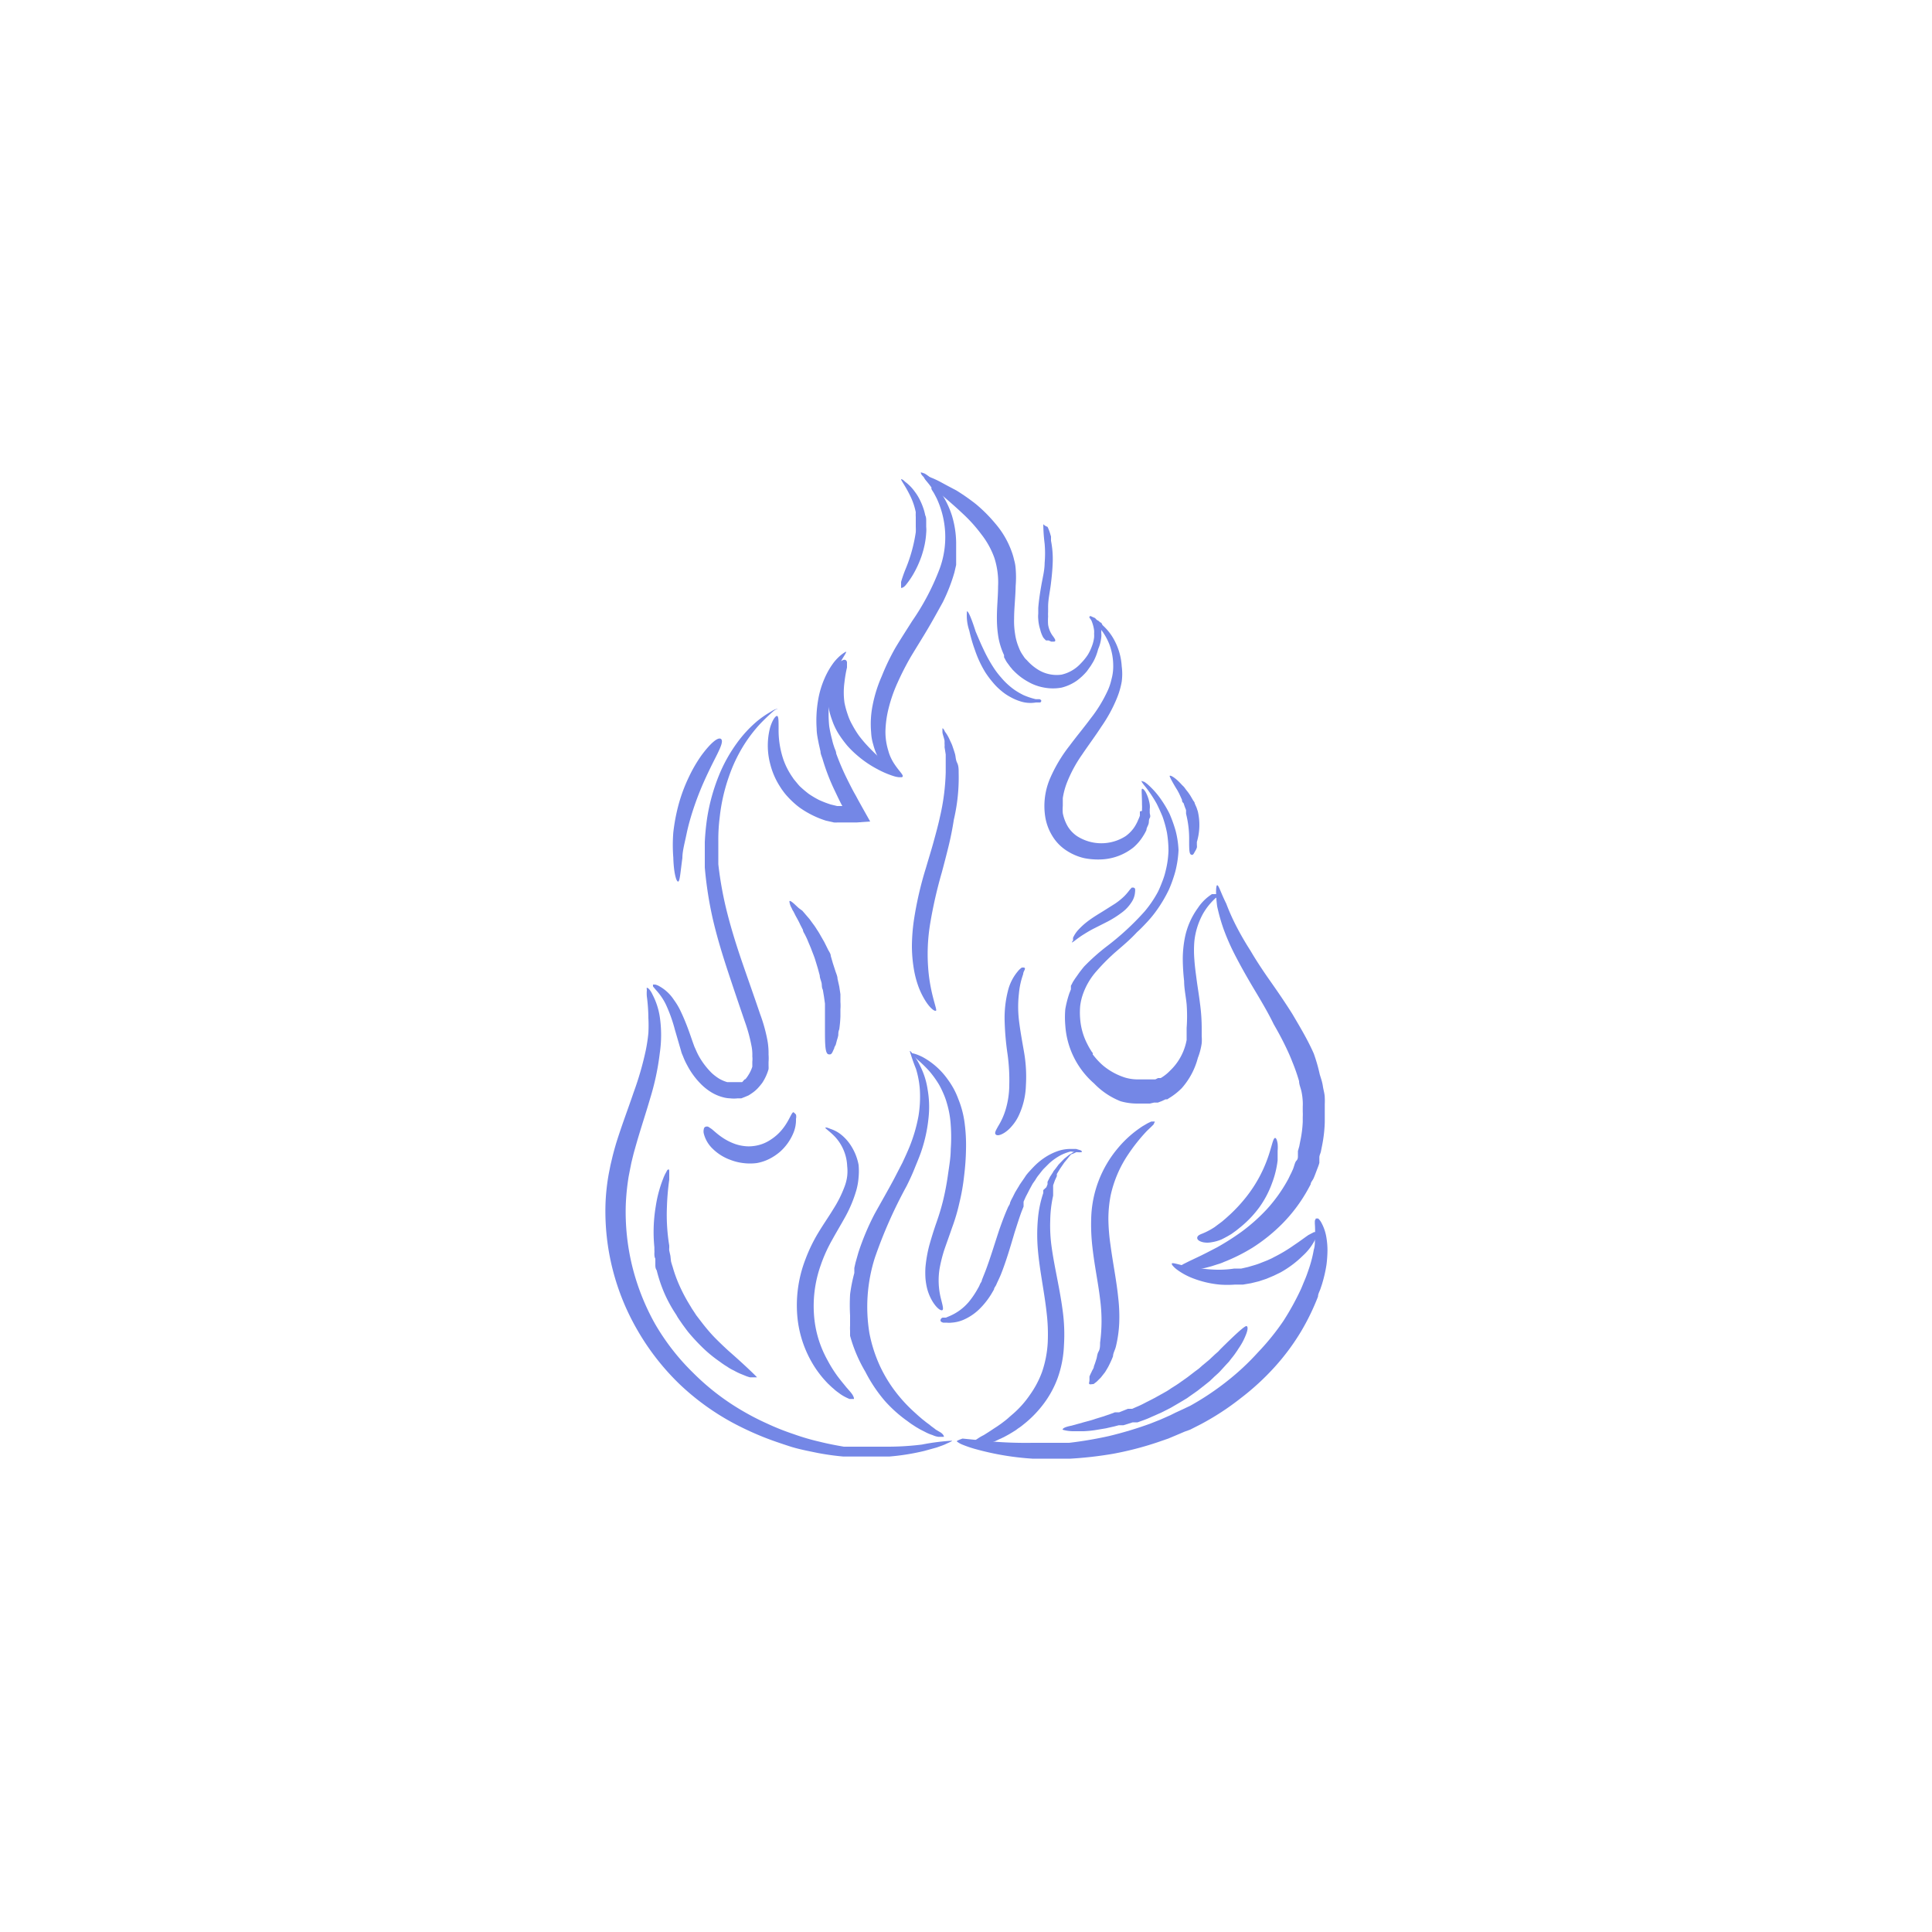 <svg xmlns="http://www.w3.org/2000/svg" viewBox="0 0 100 100"><defs><style>.cls-1{fill:#7487e6;}</style></defs><g id="OBJECTS"><path class="cls-1" d="M49.52,74.6s.08.08.26.16a6.07,6.07,0,0,0,.77.26,14.31,14.31,0,0,0,2.89.48l.46,0h1.51a19.88,19.88,0,0,0,2.19-.25,16.78,16.78,0,0,0,2.29-.59l.58-.2.57-.24.28-.12L61.6,74l.55-.28a13.63,13.63,0,0,0,2.07-1.35A13,13,0,0,0,66,70.73a11.73,11.73,0,0,0,1.34-1.81,12,12,0,0,0,.88-1.81c0-.15.1-.3.14-.44l.07-.21.06-.21a6.78,6.78,0,0,0,.17-.8,6.56,6.56,0,0,0,.05-.73,4,4,0,0,0-.05-.63,2.39,2.39,0,0,0-.28-.83.83.83,0,0,0-.15-.19s-.08,0-.11,0,0,0-.06.1a1.28,1.28,0,0,0,0,.22,6.9,6.9,0,0,1,0,.77c0,.16,0,.34-.06.53a5.94,5.94,0,0,1-.14.62c-.06.22-.14.45-.23.7l-.07.18-.08.19c-.05.12-.1.25-.16.38a13.8,13.8,0,0,1-.89,1.61A12.52,12.52,0,0,1,65.11,70a12.81,12.81,0,0,1-1.61,1.5,14.12,14.12,0,0,1-1.89,1.26L61.1,73l-.26.12-.26.13-.52.23-.53.21a19.8,19.8,0,0,1-2.13.64,20.65,20.65,0,0,1-2.06.35l-.5,0-.24,0h-.23l-.47,0h-.45a21.34,21.34,0,0,1-2.83-.14l-.8-.08Q49.54,74.56,49.52,74.6Z"/><path class="cls-1" d="M49.28,74.57a11.46,11.46,0,0,0-1.56.2,14.24,14.24,0,0,1-1.76.11c-.34,0-.7,0-1.08,0l-.29,0h-.15l-.15,0-.3,0-.31,0c-.41-.07-.83-.15-1.27-.26a11.7,11.7,0,0,1-1.33-.39,12.81,12.81,0,0,1-1.36-.54,13.33,13.33,0,0,1-1.35-.7,12.41,12.41,0,0,1-2.49-1.93,11.75,11.75,0,0,1-2-2.58,12,12,0,0,1-1.17-3,11.83,11.83,0,0,1-.32-3.11,12,12,0,0,1,.15-1.48l.07-.36.07-.35c.06-.24.11-.47.18-.7.25-.91.55-1.79.79-2.62a13.23,13.23,0,0,0,.5-2.35,6.42,6.42,0,0,0,0-1.88,3.72,3.72,0,0,0-.38-1.16,1.16,1.16,0,0,0-.17-.27c-.06-.06-.1-.08-.12-.07s0,.06,0,.13a1.9,1.9,0,0,0,0,.31,9,9,0,0,1,.08,1.12,7.23,7.23,0,0,1,0,.78,8.6,8.6,0,0,1-.14.92,16.17,16.17,0,0,1-.63,2.17c-.27.8-.6,1.66-.9,2.62-.07.24-.14.49-.2.74l-.09.38-.08.4a10.84,10.84,0,0,0-.18,1.63A12.27,12.27,0,0,0,33,68.86a12.63,12.63,0,0,0,2.18,2.79,12.88,12.88,0,0,0,2.76,2,16.19,16.19,0,0,0,1.47.69c.49.2,1,.37,1.46.52s1,.25,1.43.34a13.27,13.27,0,0,0,1.35.19l.32,0,.32,0h.61c.4,0,.78,0,1.13,0a11.84,11.84,0,0,0,1.81-.29l.65-.18c.19-.07.35-.12.47-.18S49.29,74.6,49.28,74.57Z"/><path class="cls-1" d="M60.65,65.4s0,.06.05.11a1.25,1.25,0,0,0,.2.19,3.47,3.47,0,0,0,.86.47,5.21,5.21,0,0,0,1.37.32,5.33,5.33,0,0,0,.8,0h.2l.21,0,.41-.07.41-.1.39-.13.38-.16.35-.17A5.34,5.34,0,0,0,67.43,65a2.88,2.88,0,0,0,.61-.78.83.83,0,0,0,.1-.27c0-.08,0-.13,0-.16a.17.17,0,0,0-.16,0l-.25.13c-.19.13-.44.32-.74.52a8,8,0,0,1-1.07.64c-.1.06-.21.1-.31.15l-.33.13a3.4,3.4,0,0,1-.34.12l-.34.1-.35.08-.18,0-.18,0a5.51,5.51,0,0,1-.7.06,6.7,6.7,0,0,1-1.24-.1C61.18,65.54,60.71,65.32,60.65,65.4Z"/><path class="cls-1" d="M59.08,40.42a.26.26,0,0,0,.05.1,2.76,2.76,0,0,0,.17.22,6.66,6.66,0,0,1,.57.86q.15.3.3.66a5.85,5.85,0,0,1,.23.83,5.7,5.7,0,0,1,.08.95,4.92,4.92,0,0,1-.15,1.05,3.74,3.74,0,0,1-.17.54c-.07.18-.14.36-.23.54a5.91,5.91,0,0,1-.68,1,13.86,13.86,0,0,1-2,1.84,10.79,10.79,0,0,0-1.12,1c-.09.1-.17.21-.25.31l-.12.17-.12.17-.11.17a1.74,1.74,0,0,1-.1.19l0,.09,0,.1-.08.2a5.47,5.47,0,0,0-.21.82,4.8,4.8,0,0,0,0,.85,4.36,4.36,0,0,0,1.49,3A3.88,3.88,0,0,0,58,57a3.13,3.13,0,0,0,.86.12h.33l.11,0,.22,0,.21-.05.1,0,.1,0,.21-.08.19-.09.09,0,.09-.06a3.36,3.36,0,0,0,.66-.52A3.81,3.81,0,0,0,62,54.76a3.41,3.41,0,0,0,.2-.76,2.2,2.2,0,0,0,0-.36c0-.06,0-.12,0-.18v-.18a9.56,9.56,0,0,0-.09-1.35c-.05-.42-.12-.82-.17-1.2s-.1-.74-.12-1.07a5.76,5.76,0,0,1,0-.94,3.76,3.76,0,0,1,.45-1.43,3.33,3.33,0,0,1,.6-.76l.06-.06.06,0,.08-.08c0-.05.06-.09.05-.11s-.05,0-.12,0l-.12,0-.07,0-.08,0A2.43,2.43,0,0,0,62,47a3.91,3.91,0,0,0-.68,1.58,5.87,5.87,0,0,0-.1,1.06,11.24,11.24,0,0,0,.07,1.14c0,.39.09.79.13,1.2a8.44,8.44,0,0,1,0,1.23v.16c0,.05,0,.1,0,.15s0,.21,0,.31a3,3,0,0,1-.17.58,2.89,2.89,0,0,1-.68,1,2.27,2.27,0,0,1-.49.39l-.07,0-.07,0-.14.07-.14,0-.07,0-.08,0-.15,0-.16,0h-.31a2.35,2.35,0,0,1-.64-.09,3.36,3.36,0,0,1-1.17-.64,3.71,3.71,0,0,1-.47-.5l-.05-.06,0-.08a.71.71,0,0,1-.1-.14,2.91,2.91,0,0,1-.17-.3,3.4,3.4,0,0,1-.38-1.31,3.85,3.85,0,0,1,0-.68,2.89,2.89,0,0,1,.16-.66,3.57,3.57,0,0,1,.7-1.16,10.49,10.49,0,0,1,1-1c.36-.31.73-.62,1.08-1,.18-.16.34-.33.51-.51a5.85,5.85,0,0,0,.45-.54,7.1,7.1,0,0,0,.7-1.17,6.37,6.37,0,0,0,.23-.61,4.44,4.44,0,0,0,.16-.6A5.29,5.29,0,0,0,61,44a4.83,4.83,0,0,0-.15-1,7.29,7.29,0,0,0-.31-.87,5.68,5.68,0,0,0-.39-.67,4.29,4.29,0,0,0-.7-.82,1.66,1.66,0,0,0-.22-.17Z"/><path class="cls-1" d="M56.37,31.94s.05.09.16.18l.19.18a.65.65,0,0,1,.11.12l.13.13a3.12,3.12,0,0,1,.46.8,3.2,3.2,0,0,1,.2,1.16,2.48,2.48,0,0,1-.09.65,2.9,2.9,0,0,1-.24.68,7.1,7.1,0,0,1-.84,1.35c-.34.46-.72.91-1.09,1.41a7.64,7.64,0,0,0-1,1.67,3.63,3.63,0,0,0-.26,2,2.7,2.7,0,0,0,.37,1,2.34,2.34,0,0,0,.74.76,2.83,2.83,0,0,0,.92.39,3.75,3.75,0,0,0,.94.06,2.86,2.86,0,0,0,1.6-.62,2.53,2.53,0,0,0,.5-.59,2.38,2.38,0,0,0,.17-.31c0-.11.08-.21.11-.32s0-.2.06-.3,0-.19,0-.28V42s0-.08,0-.12a.93.93,0,0,0,0-.24A2,2,0,0,0,59.3,41c-.08-.13-.15-.19-.19-.17s0,.34,0,.84a1.36,1.36,0,0,1,0,.2v.1L59,42c0,.07,0,.14,0,.22a2,2,0,0,1-.09.22,1.63,1.63,0,0,1-.11.23,1.64,1.64,0,0,1-.14.22,1.85,1.85,0,0,1-.4.39,2.33,2.33,0,0,1-2.51,0,1.64,1.64,0,0,1-.48-.5,2.19,2.19,0,0,1-.26-.69,2.34,2.34,0,0,1,0-.38v-.2c0-.06,0-.13,0-.2a3.85,3.85,0,0,1,.21-.79A7,7,0,0,1,56,39.07c.33-.49.71-1,1-1.45a7.6,7.6,0,0,0,.83-1.53,4.1,4.1,0,0,0,.23-.81,3,3,0,0,0,0-.79,3.24,3.24,0,0,0-.36-1.31,2.8,2.8,0,0,0-.63-.82L57,32.23c-.06,0-.1-.07-.15-.1L56.6,32C56.46,31.94,56.38,31.92,56.37,31.94Z"/><path class="cls-1" d="M47.66,24.46s0,.08.1.18.2.25.34.44l.11.15,0,.08.05.09a1.74,1.74,0,0,1,.11.18l.11.21a4.75,4.75,0,0,1,.17,3.61,12.52,12.52,0,0,1-1.44,2.75c-.29.46-.59.92-.87,1.39A11.71,11.71,0,0,0,45.64,35a7,7,0,0,0-.47,1.49,4.94,4.94,0,0,0-.08,1.42,2.51,2.51,0,0,0,.11.63,3.08,3.08,0,0,0,.2.56,2.79,2.79,0,0,0,.26.45,2.34,2.34,0,0,0,.3.32,1.61,1.61,0,0,0,.52.33q.2.06.24,0c.05-.09-.17-.27-.41-.63a2.29,2.29,0,0,1-.18-.31,2.08,2.08,0,0,1-.15-.4,3.27,3.27,0,0,1-.15-1A5.38,5.38,0,0,1,46,36.64a7.62,7.62,0,0,1,.46-1.31A14.73,14.73,0,0,1,47.14,34c.27-.45.56-.91.84-1.38s.57-1,.82-1.45a9.08,9.08,0,0,0,.6-1.54l.09-.39,0-.2,0-.2c0-.13,0-.26,0-.39v-.38a5.06,5.06,0,0,0-.22-1.39,4.62,4.62,0,0,0-.5-1.07l-.14-.21-.15-.18-.07-.09L48.45,25l-.14-.14a2.41,2.41,0,0,0-.45-.35C47.74,24.47,47.67,24.44,47.66,24.46Z"/><path class="cls-1" d="M56.41,31.88s0,.09.07.21a2,2,0,0,1,.15.53,1.09,1.09,0,0,1,0,.18,1.34,1.34,0,0,1,0,.2,1.89,1.89,0,0,1-.11.44,2.41,2.41,0,0,1-.22.46,2.89,2.89,0,0,1-.36.44,1.93,1.93,0,0,1-1,.58,1.83,1.83,0,0,1-1.26-.29,2.58,2.58,0,0,1-.53-.46A.81.81,0,0,1,53,34l-.1-.15a1.59,1.59,0,0,1-.16-.32,2.84,2.84,0,0,1-.2-.72,4.09,4.09,0,0,1-.05-.79c0-.54.07-1.1.08-1.69a5.43,5.43,0,0,0,0-.9,2.11,2.11,0,0,0-.08-.45,3.19,3.19,0,0,0-.13-.44,4.59,4.59,0,0,0-.85-1.45,7.7,7.7,0,0,0-1-1,10.92,10.92,0,0,0-1-.7L49,25.12l-.37-.2c-.45-.23-.74-.32-.79-.25s.15.3.53.63.93.78,1.53,1.35a7.7,7.7,0,0,1,.89,1,4.35,4.35,0,0,1,.68,1.23,4.15,4.15,0,0,1,.19,1.48c0,.54-.07,1.11-.06,1.72a5.82,5.82,0,0,0,.08.92,3.71,3.71,0,0,0,.29.91l0,.11.06.11a1.2,1.2,0,0,0,.13.21l.14.19c.06.06.1.13.16.18a3.12,3.12,0,0,0,.74.57,2.55,2.55,0,0,0,.85.31,2.47,2.47,0,0,0,.9,0,2.39,2.39,0,0,0,.76-.34,3,3,0,0,0,.55-.51l.2-.28c.06-.1.12-.19.17-.29a2.84,2.84,0,0,0,.21-.57A2.05,2.05,0,0,0,57,33a.9.9,0,0,0,0-.24,1.43,1.43,0,0,0,0-.22,1.41,1.41,0,0,0-.32-.55C56.49,31.91,56.42,31.87,56.41,31.88Z"/><path class="cls-1" d="M55.75,59.57s-.08,0-.2.07l-.09.06-.12.07-.26.21-.29.3-.14.19-.08.1a.41.41,0,0,0-.07.11l-.15.23-.13.26,0,.06,0,.07-.06.15L54,61.6l0,.15a5.73,5.73,0,0,0-.28,1.37,9,9,0,0,0,0,1.56c.09,1.07.33,2.16.45,3.24a9.4,9.4,0,0,1,.06,1.58A5.65,5.65,0,0,1,53.94,71a5,5,0,0,1-.64,1.21,5.11,5.11,0,0,1-.83.94l-.22.19-.1.09-.11.09-.21.16-.2.14-.2.13-.18.12-.33.21a2.32,2.32,0,0,0-.28.16l-.2.13c-.11.07-.16.14-.15.18s.09.07.23.06l.25,0,.33-.08.4-.13.21-.1.24-.11.24-.13.25-.15.13-.08.12-.09a2.48,2.48,0,0,0,.26-.19,5.74,5.74,0,0,0,1-1,5.2,5.2,0,0,0,.79-1.41,5.7,5.7,0,0,0,.33-1.7A9.08,9.08,0,0,0,55,67.81c-.15-1.13-.42-2.21-.56-3.21a7.92,7.92,0,0,1-.08-1.44,6.23,6.23,0,0,1,.15-1.27l0-.14,0-.14,0-.13s0,0,0-.07l0-.06.09-.25.1-.22a.54.54,0,0,0,0-.11l.06-.1.11-.18.22-.32.2-.24a.87.87,0,0,1,.08-.1l.07-.08C55.73,59.65,55.77,59.59,55.75,59.57Z"/><path class="cls-1" d="M56,59.61s0-.06-.13-.09l-.17-.05h-.24a2,2,0,0,0-.65.09,3,3,0,0,0-.77.38,3.57,3.57,0,0,0-.38.3c-.13.12-.24.24-.36.37l-.09.1-.09.11L53,61l-.16.23-.08.12a.75.75,0,0,1-.07.12l-.15.25-.13.26-.07.13-.06.14c0,.09-.09.18-.12.27-.16.36-.3.74-.43,1.11-.25.75-.47,1.49-.72,2.15l-.19.48c0,.08-.07.14-.1.22a1.24,1.24,0,0,1-.1.2,4.48,4.48,0,0,1-.47.7,2.67,2.67,0,0,1-1,.74l-.19.08-.08,0-.07,0c-.08,0-.13.09-.13.13s0,.09.14.13l.08,0H49a1,1,0,0,0,.25,0,1.84,1.84,0,0,0,.67-.17,2.76,2.76,0,0,0,.74-.5,4.05,4.05,0,0,0,.65-.81l.14-.24c0-.08.09-.17.12-.25s.16-.34.23-.51c.28-.7.5-1.46.72-2.2.12-.37.23-.73.36-1.08l.1-.25,0-.13,0-.12.11-.25.12-.23.06-.12.06-.11.12-.22.14-.2.06-.1.07-.1c.1-.12.19-.25.29-.36l.29-.29a3,3,0,0,1,.59-.42,2.54,2.54,0,0,1,.53-.2C55.79,59.65,56,59.66,56,59.61Z"/><path class="cls-1" d="M47.14,54.53s.17.17.47.42c.14.13.31.29.49.49a5.2,5.2,0,0,1,.51.71,4.71,4.71,0,0,1,.22.45,3.68,3.68,0,0,1,.18.5,5,5,0,0,1,.2,1.13,8.69,8.69,0,0,1,0,1.25c0,.43-.08.87-.14,1.3s-.14.87-.24,1.29-.22.81-.36,1.21-.26.79-.37,1.18a6.94,6.94,0,0,0-.2,1.15,4.6,4.6,0,0,0,0,.53,3.46,3.46,0,0,0,.07.48,2.52,2.52,0,0,0,.29.73c.23.38.45.51.52.46s0-.28-.09-.64a3.86,3.86,0,0,1-.06-1.49,7.56,7.56,0,0,1,.25-1c.12-.35.26-.73.4-1.14a9.72,9.72,0,0,0,.38-1.29,10.61,10.61,0,0,0,.24-1.37,12.81,12.81,0,0,0,.1-1.38,8.73,8.73,0,0,0-.07-1.36,5,5,0,0,0-.33-1.26,4,4,0,0,0-.25-.55,4.41,4.41,0,0,0-.31-.48,3.84,3.84,0,0,0-1.29-1.14C47.39,54.53,47.16,54.49,47.14,54.53Z"/><path class="cls-1" d="M47.09,54.4a9.25,9.25,0,0,0,.32.92,4.77,4.77,0,0,1,.2,1.06,6.16,6.16,0,0,1-.07,1.39,8.15,8.15,0,0,1-.46,1.58c-.11.27-.24.55-.37.83l-.44.85c-.31.58-.65,1.17-1,1.8a13.17,13.17,0,0,0-.84,2l-.15.53-.06.27,0,.13,0,.13A8.16,8.16,0,0,0,44,67a9.91,9.91,0,0,0,0,1.09c0,.18,0,.35,0,.53a2,2,0,0,0,0,.26l0,.26A7.53,7.53,0,0,0,44.79,71a7.68,7.68,0,0,0,1,1.5,6.92,6.92,0,0,0,1.1,1l.26.19.26.17.24.14.22.11a2.17,2.17,0,0,0,.4.17,1,1,0,0,0,.3.09c.17,0,.26,0,.28,0s0-.12-.17-.23L48.44,74c-.09-.08-.21-.15-.32-.25l-.19-.14-.2-.16-.22-.19-.22-.2a7.82,7.82,0,0,1-.92-1,7.22,7.22,0,0,1-.84-1.39A7.43,7.43,0,0,1,45,69a8.39,8.39,0,0,1,.28-3.89,24,24,0,0,1,1.64-3.71c.15-.3.29-.6.41-.9s.25-.6.35-.89a7.8,7.8,0,0,0,.38-1.74,5.24,5.24,0,0,0-.05-1.5,3.94,3.94,0,0,0-.34-1.11c-.07-.14-.13-.27-.2-.38a2.06,2.06,0,0,0-.18-.25C47.18,54.45,47.11,54.39,47.09,54.4Z"/><path class="cls-1" d="M63,45.82c-.06,0-.09.41,0,1.09a9.57,9.57,0,0,0,.34,1.2A11.89,11.89,0,0,0,64,49.58c.27.52.59,1.08.93,1.65s.7,1.17,1,1.79c.18.31.35.62.51.94s.32.66.45,1a9.61,9.61,0,0,1,.35,1c0,.17.08.34.12.52s.06.35.07.53a2.3,2.3,0,0,1,0,.26v.27a2.44,2.44,0,0,1,0,.27v.26a6,6,0,0,1-.13,1l-.05.26-.07.25,0,.13,0,.12c0,.08,0,.17-.08.25s-.12.32-.19.47-.07.16-.11.23l-.11.23a7.89,7.89,0,0,1-1.11,1.57,9.34,9.34,0,0,1-1.31,1.17,13.15,13.15,0,0,1-1.27.81l-.29.15-.27.14-.26.13-.23.11-.4.19-.3.15c-.16.09-.24.17-.23.23s.12.09.32.1a2,2,0,0,0,.34,0c.14,0,.29,0,.46-.08l.27-.06.3-.08.31-.1a2.19,2.19,0,0,0,.33-.12,9.27,9.27,0,0,0,1.48-.74,8.91,8.91,0,0,0,1.54-1.24,8.11,8.11,0,0,0,1.33-1.78l.14-.26c0-.09.08-.18.13-.27s.15-.37.22-.55.07-.19.1-.29l0-.14,0-.15c0-.1.06-.2.08-.3l.06-.3a7.13,7.13,0,0,0,.14-1.23v-.62l0-.31a3,3,0,0,0,0-.31c0-.21-.07-.41-.1-.62s-.1-.4-.16-.6A8.64,8.64,0,0,0,68,54.53c-.16-.36-.34-.71-.53-1.05s-.38-.66-.58-1c-.39-.62-.79-1.2-1.17-1.74s-.72-1.06-1-1.54a15.33,15.33,0,0,1-.77-1.34,11.18,11.18,0,0,1-.48-1.09C63.18,46.19,63.08,45.81,63,45.82Z"/><path class="cls-1" d="M55,74s.19.07.51.08h.26l.31,0a5.36,5.36,0,0,0,.74-.08l.42-.07.44-.1.23-.06.12,0,.12,0,.48-.15.13,0,.12,0,.25-.09a5,5,0,0,0,.49-.2l.5-.22.49-.25.24-.14.24-.14.23-.14.12-.07.11-.08.44-.31.42-.33.2-.16.18-.17c.12-.12.25-.22.36-.34l.31-.34.15-.16.13-.17a3.33,3.33,0,0,0,.24-.32,1.3,1.3,0,0,0,.1-.15l.1-.15a3.22,3.22,0,0,0,.27-.51c.13-.3.16-.49.08-.54s-.61.45-1.35,1.18l-.13.14-.16.14-.31.29-.35.29-.18.16-.19.14-.39.3-.41.29-.1.07-.11.07-.22.14-.21.14-.23.13-.45.25-.45.23a4.81,4.81,0,0,1-.46.22l-.23.1-.11,0-.11,0-.45.18-.11,0-.11,0-.21.08-.41.14-.39.12c-.25.09-.49.14-.69.2l-.29.08-.25.07C55.16,73.85,55,73.92,55,74Z"/><path class="cls-1" d="M66,58.9c-.11,0-.17.45-.39,1.06a7,7,0,0,1-1.11,2,8,8,0,0,1-.83.9l-.21.19-.21.18-.39.29a3.64,3.64,0,0,1-.6.32c-.16.06-.27.11-.29.21s.08.2.31.25a1.13,1.13,0,0,0,.42,0,2.18,2.18,0,0,0,.51-.14,5.65,5.65,0,0,0,.53-.29l.25-.18.26-.21a5.53,5.53,0,0,0,.94-1,5.08,5.08,0,0,0,.65-1.24,4.93,4.93,0,0,0,.29-1.18s0-.09,0-.13v-.36a2.05,2.05,0,0,0,0-.37C66.1,59,66.05,58.9,66,58.9Z"/><path class="cls-1" d="M59.77,58.05s-.08,0-.18,0l-.19.09-.24.14a5.7,5.7,0,0,0-1.3,1.15,5.87,5.87,0,0,0-1.38,3.64,10.05,10.05,0,0,0,.06,1.45c.11,1,.3,1.87.4,2.72a8.51,8.51,0,0,1,0,2.26c0,.16,0,.32-.08.46s-.07.28-.12.41a3.59,3.59,0,0,1-.12.35c0,.1-.09.2-.12.29a2.35,2.35,0,0,0-.11.24l0,.1,0,.08c0,.11-.05.18,0,.21s.1,0,.21,0l.08-.06.09-.07.21-.21.22-.28c.07-.12.15-.24.21-.37a4.68,4.68,0,0,0,.2-.45c0-.16.11-.33.15-.51a6.32,6.32,0,0,0,.17-1.19,8.42,8.42,0,0,0-.05-1.32c-.09-.9-.28-1.82-.4-2.73a10.22,10.22,0,0,1-.11-1.33,6.41,6.41,0,0,1,.12-1.26,6.11,6.11,0,0,1,.88-2.07,9.21,9.21,0,0,1,1-1.26l.19-.18.15-.15C59.74,58.12,59.78,58.07,59.77,58.05Z"/><path class="cls-1" d="M42.72,58.37c0,.05.21.17.5.47a2.37,2.37,0,0,1,.63,1.52,2.29,2.29,0,0,1,0,.52,2.34,2.34,0,0,1-.14.55,6.06,6.06,0,0,1-.57,1.14c-.23.38-.51.78-.77,1.21a8.24,8.24,0,0,0-.68,1.4,6.6,6.6,0,0,0-.41,3.06,5.8,5.8,0,0,0,.91,2.55,5.51,5.51,0,0,0,.68.84l.17.16.16.14c.1.09.21.16.3.23a2.46,2.46,0,0,0,.47.25c.12,0,.19,0,.22,0s0-.11-.06-.21-.18-.23-.32-.39l-.22-.27-.12-.15-.13-.17a6.83,6.83,0,0,1-.51-.82,5.62,5.62,0,0,1-.69-2.25,6.32,6.32,0,0,1,.35-2.69,7.74,7.74,0,0,1,.58-1.28c.23-.42.48-.83.71-1.25a6.71,6.71,0,0,0,.54-1.31,3.35,3.35,0,0,0,.12-.68,3.44,3.44,0,0,0,0-.65,2.79,2.79,0,0,0-.4-1,2.34,2.34,0,0,0-.58-.62,1.75,1.75,0,0,0-.48-.24C42.8,58.35,42.73,58.35,42.72,58.37Z"/><path class="cls-1" d="M34.6,60.53s-.06,0-.1.11a2.3,2.3,0,0,0-.18.38,6.51,6.51,0,0,0-.38,1.43,8,8,0,0,0-.07,2.11v.15a.77.77,0,0,1,0,.15c0,.1,0,.2.05.29l0,.3c0,.1,0,.2.07.3a7.57,7.57,0,0,0,.4,1.19A7.26,7.26,0,0,0,35,68.05l.08.14.08.12.18.26c.12.16.23.32.36.47a10.24,10.24,0,0,0,.78.82,7,7,0,0,0,.79.63,4,4,0,0,0,.37.25,2.08,2.08,0,0,0,.35.2,3.18,3.18,0,0,0,.32.16l.27.11a1.68,1.68,0,0,0,.24.08l.18,0c.1,0,.16,0,.18,0s-.59-.6-1.46-1.36c-.21-.19-.44-.41-.67-.64s-.46-.5-.68-.78l-.33-.43-.15-.23-.08-.12-.07-.12a8.58,8.58,0,0,1-.54-1,7.13,7.13,0,0,1-.39-1.06,2.76,2.76,0,0,1-.08-.27L34.7,65l-.06-.27a.59.59,0,0,1,0-.13l0-.13a9.85,9.85,0,0,1-.12-2,13.09,13.09,0,0,1,.12-1.41c0-.17,0-.31,0-.41S34.63,60.53,34.6,60.53Z"/><path class="cls-1" d="M40.86,46.64s0,.17.12.37a.7.7,0,0,0,.09.17l.1.2c.08.15.17.3.25.48l.14.27c0,.1.09.2.13.3a2.92,2.92,0,0,1,.14.31l.14.33.06.16.07.18a3.59,3.59,0,0,1,.12.35l.11.36.1.37c0,.12.06.25.09.37s0,.24.07.37l.06.36.05.36,0,.35v.16c0,.06,0,.11,0,.17,0,.22,0,.42,0,.61,0,.76,0,1.29.18,1.33s.19-.09.3-.31c0-.06.05-.12.08-.19l.06-.23a2,2,0,0,0,.07-.26c0-.09,0-.19.05-.3a6.41,6.41,0,0,0,.06-.67v-.37a2.48,2.48,0,0,0,0-.38l0-.4-.06-.4-.09-.4c0-.13-.07-.27-.11-.4l-.13-.4L43,49.48c0-.13-.11-.25-.16-.37l-.09-.18-.09-.18-.19-.33a3.21,3.21,0,0,0-.19-.31,2.75,2.75,0,0,0-.19-.28l-.19-.26-.37-.43L41.34,47l-.14-.13C41,46.68,40.9,46.61,40.86,46.64Z"/><path class="cls-1" d="M55.48,48.78c.06,0,.24-.18.57-.39.16-.1.35-.22.57-.33l.71-.36a5.13,5.13,0,0,0,.7-.44,2,2,0,0,0,.53-.55,1.07,1.07,0,0,0,.19-.54.65.65,0,0,0,0-.17.16.16,0,0,0-.08-.06l-.09,0-.1.11a3.31,3.31,0,0,1-.28.33,3.49,3.49,0,0,1-.48.39l-.65.41c-.23.14-.46.28-.68.44a3.78,3.78,0,0,0-.55.48,1.56,1.56,0,0,0-.3.44l0,.14S55.47,48.77,55.48,48.78Z"/><path class="cls-1" d="M50.05,31.64a2.43,2.43,0,0,0,.12,1,7.76,7.76,0,0,0,.29,1A5.66,5.66,0,0,0,51,34.8a4.82,4.82,0,0,0,.38.51,3.19,3.19,0,0,0,.45.45,2.63,2.63,0,0,0,.49.33,2.58,2.58,0,0,0,.49.21,1.69,1.69,0,0,0,.81.06l.13,0,.09,0a.12.12,0,0,0,.06-.09.15.15,0,0,0-.09-.08l-.08,0-.12,0a3.82,3.82,0,0,1-.63-.21,4.09,4.09,0,0,1-.39-.22q-.2-.13-.39-.3a3.5,3.5,0,0,1-.38-.39,4.12,4.12,0,0,1-.35-.45,7.41,7.41,0,0,1-.56-1c-.16-.33-.29-.65-.41-.93C50.28,32,50.12,31.63,50.05,31.64Z"/><path class="cls-1" d="M46.64,24.81c0,.06.22.34.46.83a3.7,3.7,0,0,1,.17.4,3.62,3.62,0,0,1,.13.47,2.17,2.17,0,0,0,0,.25c0,.09,0,.17,0,.26v.26a2.44,2.44,0,0,1,0,.27,8,8,0,0,1-.53,1.91,6.76,6.76,0,0,0-.23.66c0,.16,0,.27,0,.3s.14,0,.26-.16a4.18,4.18,0,0,0,.4-.59,5.35,5.35,0,0,0,.41-.92,5.12,5.12,0,0,0,.15-.56,4.07,4.07,0,0,0,.08-.61,1.6,1.6,0,0,0,0-.31c0-.1,0-.2,0-.3s0-.2-.05-.3a2.86,2.86,0,0,0-.07-.28,3.52,3.52,0,0,0-.21-.52,2.48,2.48,0,0,0-.26-.42,2.29,2.29,0,0,0-.51-.52C46.75,24.83,46.66,24.79,46.64,24.81Z"/><path class="cls-1" d="M54,27.14a8.87,8.87,0,0,0,.07,1,5.72,5.72,0,0,1,0,1c0,.37-.1.75-.17,1.15s-.13.79-.16,1.18c0,.1,0,.19,0,.29a1.4,1.4,0,0,0,0,.29,2.17,2.17,0,0,0,.1.53A1.59,1.59,0,0,0,54,33l.07.08.07.07.07,0,.07,0,.13.06.1,0c.06,0,.1,0,.11-.05s-.05-.14-.14-.26a1.32,1.32,0,0,1-.23-.57,2.77,2.77,0,0,1,0-.42,1.93,1.93,0,0,1,0-.24l0-.27c0-.36.09-.75.14-1.15s.09-.81.1-1.2a4.87,4.87,0,0,0-.09-1.06l0-.12,0-.1-.06-.2a2.33,2.33,0,0,0-.12-.3C54.05,27.21,54,27.12,54,27.14Z"/><path class="cls-1" d="M60.54,40.16c0,.05.12.28.33.63l.08.13.08.15q.07.15.15.33c0,.05,0,.11.08.17l.06.18.07.18,0,.19a5.27,5.27,0,0,1,.16,1.4c0,.39,0,.66.09.71s.13,0,.2-.14a.9.9,0,0,0,.11-.22.5.5,0,0,0,0-.13c0-.05,0-.1,0-.16A3.1,3.1,0,0,0,62,42l-.07-.21-.09-.2c0-.07-.07-.13-.1-.19l-.11-.19a2.62,2.62,0,0,0-.23-.32l-.11-.15-.12-.12C60.84,40.25,60.58,40.11,60.54,40.16Z"/><path class="cls-1" d="M40.25,36.69s-.13,0-.32.13a5.1,5.1,0,0,0-.78.54,6.42,6.42,0,0,0-1,1.09,7.88,7.88,0,0,0-.94,1.69,10,10,0,0,0-.61,2.21,12.4,12.4,0,0,0-.12,1.24c0,.22,0,.43,0,.65l0,.66a19.73,19.73,0,0,0,.42,2.69c.21.9.48,1.79.77,2.67s.59,1.76.88,2.61a8.17,8.17,0,0,1,.34,1.23,2.32,2.32,0,0,1,.05.58,1.23,1.23,0,0,1,0,.27v.13l0,.13a1.78,1.78,0,0,1-.22.46,1.33,1.33,0,0,1-.14.19c-.06,0-.11.11-.17.15l0,0-.05,0-.09,0-.11,0-.1,0h-.21l-.21,0a1.9,1.9,0,0,1-.42-.18,2.55,2.55,0,0,1-.38-.29,3.93,3.93,0,0,1-.6-.76,3.17,3.17,0,0,1-.21-.41l-.09-.2-.08-.22c-.1-.29-.2-.58-.3-.84s-.21-.52-.32-.75a3.51,3.51,0,0,0-.36-.61,2.16,2.16,0,0,0-.73-.69.81.81,0,0,0-.24-.1c-.06,0-.1,0-.11,0s0,0,0,.1l.16.19a3.11,3.11,0,0,1,.5.73,7.73,7.73,0,0,1,.47,1.31l.25.86.07.24a1.25,1.25,0,0,0,.09.25,3.71,3.71,0,0,0,.23.5,4,4,0,0,0,.69.95,2.88,2.88,0,0,0,.5.41,2.26,2.26,0,0,0,.65.29,1.59,1.59,0,0,0,.38.06,1.7,1.7,0,0,0,.39,0l.19,0,.18-.07.19-.08.08-.05.09-.06a1.81,1.81,0,0,0,.3-.25,3.31,3.31,0,0,0,.25-.3,2.61,2.61,0,0,0,.32-.7,1.21,1.21,0,0,0,0-.18l0-.1,0-.09a2.56,2.56,0,0,0,0-.39,3.64,3.64,0,0,0-.06-.74,8.23,8.23,0,0,0-.38-1.36c-.29-.86-.6-1.73-.9-2.6s-.57-1.73-.79-2.59a18.73,18.73,0,0,1-.47-2.56c0-.21,0-.42,0-.62s0-.41,0-.61a9,9,0,0,1,.07-1.18,9.38,9.38,0,0,1,.47-2.1,7.92,7.92,0,0,1,.78-1.65,7.55,7.55,0,0,1,.86-1.12c.27-.28.5-.49.66-.63S40.26,36.71,40.25,36.69Z"/><path class="cls-1" d="M43.79,33.73s-.29.13-.62.54a4,4,0,0,0-.48.82,4.69,4.69,0,0,0-.35,1.18,6.22,6.22,0,0,0-.07,1.45c0,.26.06.52.11.78l.09.4c0,.13.07.26.11.4a10.76,10.76,0,0,0,.6,1.57c.12.25.24.51.37.76l.05.09v0h-.11l-.16,0L43,41.64a5.33,5.33,0,0,1-.6-.23,4.8,4.8,0,0,1-.54-.32,5.9,5.9,0,0,1-.46-.39c-.07-.07-.13-.15-.19-.22l-.09-.11a.76.76,0,0,1-.08-.11,3.85,3.85,0,0,1-.49-.94,4.75,4.75,0,0,1-.25-1.59c0-.4,0-.64-.07-.67s-.24.17-.37.6a3.71,3.71,0,0,0,0,1.86,3.92,3.92,0,0,0,.51,1.19l.09.14.11.15a3,3,0,0,0,.23.27,4.52,4.52,0,0,0,.56.51,4.83,4.83,0,0,0,.66.4,4.78,4.78,0,0,0,.74.3l.4.09a1.38,1.38,0,0,0,.2,0l.11,0h.88l.69-.05-.41-.73-.2-.36-.14-.26c-.14-.24-.26-.48-.38-.72a13,13,0,0,1-.63-1.45c0-.12-.08-.24-.11-.36a2.68,2.68,0,0,1-.1-.35,6.79,6.79,0,0,1-.15-.7,6.51,6.51,0,0,1,0-1.31,4.91,4.91,0,0,1,.2-1.1,5.4,5.4,0,0,1,.33-.81C43.64,34,43.83,33.77,43.79,33.73Z"/><path class="cls-1" d="M46.59,40.2c0-.05-.06-.14-.22-.28l-.66-.54a10.37,10.37,0,0,1-.84-.81c-.14-.15-.28-.32-.41-.49a5.07,5.07,0,0,1-.34-.55,2.9,2.9,0,0,1-.25-.57,4.31,4.31,0,0,1-.16-.59,3.86,3.86,0,0,1,0-1.06,6.51,6.51,0,0,1,.13-.76c0-.1,0-.17,0-.24a.16.16,0,0,0-.06-.14.14.14,0,0,0-.15,0,.51.51,0,0,0-.23.16,2,2,0,0,0-.45.84,3.3,3.3,0,0,0-.08,1.35,3.93,3.93,0,0,0,.19.73,3.53,3.53,0,0,0,.33.71,6,6,0,0,0,.46.63,5,5,0,0,0,.52.51,5.53,5.53,0,0,0,1.06.72,4.83,4.83,0,0,0,.82.35C46.44,40.23,46.57,40.24,46.59,40.2Z"/><path class="cls-1" d="M41.07,57.57c-.1,0-.2.39-.53.82a2.52,2.52,0,0,1-.65.6,2,2,0,0,1-.9.33,1.85,1.85,0,0,1-.47,0,2.26,2.26,0,0,1-.45-.1,2.94,2.94,0,0,1-.75-.39c-.2-.14-.36-.29-.48-.39l-.18-.12a.23.23,0,0,0-.14,0,.14.14,0,0,0-.09.12.48.48,0,0,0,0,.24,1.64,1.64,0,0,0,.39.71,2.54,2.54,0,0,0,1,.65,2.69,2.69,0,0,0,.65.16,2.74,2.74,0,0,0,.7,0,2.33,2.33,0,0,0,.66-.22,2.78,2.78,0,0,0,.55-.37,2.66,2.66,0,0,0,.67-.93,1.76,1.76,0,0,0,.15-.77.47.47,0,0,0,0-.22S41.09,57.57,41.07,57.57Z"/><path class="cls-1" d="M48.78,37.7s0,.07,0,.18.07.26.11.46l0,.16a.85.85,0,0,1,0,.17l.06.38,0,.44c0,.16,0,.32,0,.49a11.45,11.45,0,0,1-.3,2.31c-.09.42-.21.85-.33,1.29s-.26.88-.39,1.33a18.33,18.33,0,0,0-.63,2.74,10,10,0,0,0-.1,1.31,7.34,7.34,0,0,0,.1,1.19,5.07,5.07,0,0,0,.27,1,4.11,4.11,0,0,0,.36.7c.24.36.45.51.52.46s-.32-.91-.41-2.24a9.65,9.65,0,0,1,.11-2.29,23.41,23.41,0,0,1,.6-2.63c.12-.45.24-.91.35-1.36s.2-.91.27-1.36A9.58,9.58,0,0,0,49.62,40c0-.18,0-.36-.08-.52s-.07-.32-.11-.46-.09-.28-.13-.4a1.22,1.22,0,0,0-.07-.17l-.07-.15a2,2,0,0,0-.25-.43C48.85,37.73,48.8,37.69,48.78,37.7Z"/><path class="cls-1" d="M53,50.08s0,0-.11,0a1,1,0,0,0-.22.21,2.47,2.47,0,0,0-.5,1A5.68,5.68,0,0,0,52,52.85a14.28,14.28,0,0,0,.15,1.71,9.78,9.78,0,0,1,.09,1.6,4.51,4.51,0,0,1-.2,1.31,3.63,3.63,0,0,1-.38.83c-.11.2-.19.33-.13.41s.22.07.46-.08a1.66,1.66,0,0,0,.38-.34,2.28,2.28,0,0,0,.36-.55,3.93,3.93,0,0,0,.37-1.55A7.44,7.44,0,0,0,53,54.43c-.1-.57-.2-1.12-.26-1.63a6,6,0,0,1,0-1.38,4.05,4.05,0,0,1,.22-1c0-.11.08-.2.09-.27S53,50.09,53,50.08Z"/><path class="cls-1" d="M35.1,45.63c.09,0,.12-.5.22-1.22,0-.36.12-.78.21-1.22s.22-.9.37-1.35.32-.89.5-1.3.36-.78.52-1.1c.32-.63.55-1.07.4-1.19s-.54.21-1,.83a7.33,7.33,0,0,0-.66,1.13,8.4,8.4,0,0,0-.53,1.41,9.74,9.74,0,0,0-.28,1.47,8.29,8.29,0,0,0,0,1.3C34.87,45.15,35,45.64,35.1,45.63Z"/></g></svg>